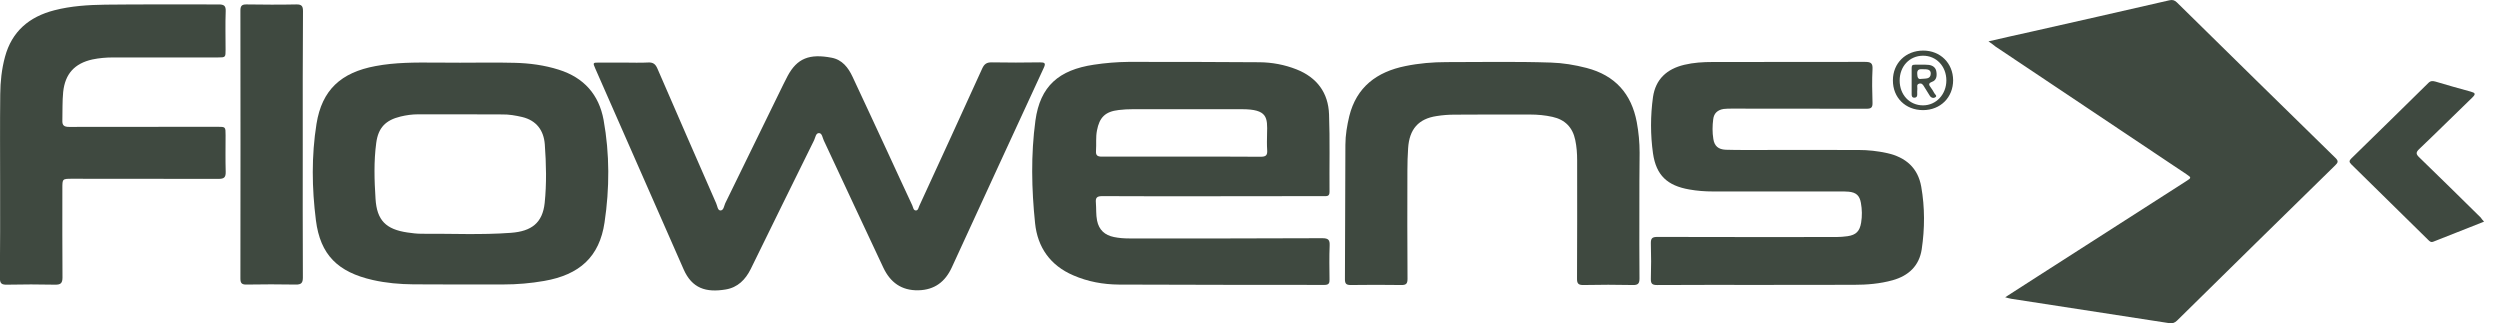 <?xml version="1.0" encoding="UTF-8"?> <svg xmlns="http://www.w3.org/2000/svg" width="147" height="19" viewBox="0 0 147 19" fill="none"><g clip-path="url(#clip0_5364_19290)"><path d="M116.922 2.433C117.814 2.227 118.623 2.042 119.438 1.864C122.142 1.254 124.84 0.644 127.544 0.021C127.739 -0.027 127.865 0.007 128.004 0.144C131.106 3.193 134.214 6.249 137.33 9.291C137.518 9.476 137.469 9.566 137.309 9.723C134.207 12.758 131.106 15.801 128.011 18.85C127.872 18.987 127.739 19.028 127.544 19C124.449 18.521 121.355 18.041 118.26 17.568C118.163 17.555 118.065 17.52 117.905 17.479C118.567 17.055 119.173 16.664 119.78 16.273C122.7 14.403 125.613 12.532 128.534 10.662C128.868 10.449 128.868 10.449 128.541 10.23C124.805 7.736 121.076 5.235 117.34 2.741C117.229 2.645 117.117 2.57 116.922 2.433Z" fill="#3F4940"></path><path d="M36.69 3.68C37.164 3.68 37.645 3.701 38.118 3.674C38.411 3.66 38.544 3.776 38.655 4.03C39.798 6.675 40.955 9.313 42.112 11.957C42.182 12.108 42.196 12.368 42.356 12.375C42.551 12.382 42.572 12.115 42.642 11.957C43.785 9.628 44.928 7.291 46.064 4.955C46.148 4.79 46.225 4.626 46.315 4.462C46.873 3.427 47.598 3.146 48.894 3.393C49.521 3.509 49.877 3.975 50.128 4.51C50.811 5.962 51.48 7.415 52.156 8.867C52.651 9.936 53.139 11.005 53.641 12.074C53.696 12.19 53.703 12.382 53.864 12.375C53.996 12.368 54.01 12.19 54.066 12.081C55.3 9.402 56.533 6.716 57.753 4.03C57.878 3.756 58.025 3.66 58.324 3.667C59.265 3.687 60.206 3.68 61.147 3.667C61.412 3.667 61.51 3.701 61.377 3.982C59.565 7.894 57.767 11.813 55.962 15.733C55.578 16.562 54.958 17.048 53.996 17.069C52.999 17.089 52.351 16.596 51.947 15.753C50.769 13.259 49.612 10.758 48.441 8.264C48.364 8.107 48.343 7.833 48.162 7.826C47.967 7.819 47.946 8.086 47.87 8.244C46.622 10.765 45.381 13.293 44.141 15.822C43.834 16.439 43.381 16.904 42.67 17.021C41.513 17.213 40.69 16.959 40.196 15.835C38.467 11.896 36.731 7.963 35.003 4.03C34.85 3.68 34.857 3.68 35.24 3.68C35.714 3.68 36.202 3.68 36.69 3.68Z" fill="#3F4940"></path><path d="M71.297 11.539C69.136 11.539 66.975 11.546 64.815 11.532C64.501 11.532 64.41 11.621 64.438 11.916C64.466 12.266 64.438 12.622 64.508 12.971C64.619 13.519 64.961 13.828 65.498 13.937C65.79 13.999 66.097 14.02 66.397 14.02C70.181 14.02 73.966 14.027 77.751 14.006C78.12 14.006 78.197 14.116 78.183 14.444C78.155 15.109 78.169 15.767 78.176 16.431C78.183 16.651 78.134 16.753 77.876 16.753C73.848 16.747 69.819 16.753 65.79 16.733C64.87 16.726 63.964 16.562 63.114 16.192C61.748 15.609 61.009 14.534 60.863 13.129C60.654 11.121 60.612 9.086 60.883 7.086C61.162 5.064 62.257 4.112 64.32 3.804C64.996 3.701 65.679 3.646 66.362 3.639C68.927 3.639 71.492 3.639 74.057 3.66C74.802 3.667 75.534 3.804 76.231 4.078C77.444 4.557 78.106 5.462 78.148 6.729C78.204 8.244 78.162 9.765 78.176 11.286C78.176 11.56 78.009 11.532 77.834 11.532C75.667 11.539 73.485 11.539 71.297 11.539ZM69.463 9.21C71.018 9.21 72.572 9.203 74.126 9.217C74.44 9.217 74.531 9.127 74.51 8.826C74.489 8.511 74.496 8.189 74.503 7.867C74.531 6.907 74.538 6.421 73.018 6.421C70.885 6.421 68.746 6.421 66.613 6.421C66.334 6.421 66.055 6.435 65.783 6.469C64.989 6.558 64.647 6.901 64.501 7.675C64.424 8.072 64.473 8.47 64.445 8.867C64.424 9.148 64.536 9.21 64.801 9.21C66.355 9.21 67.909 9.21 69.463 9.21Z" fill="#3F4940"></path><path d="M27.05 3.687C28.117 3.687 29.19 3.666 30.257 3.694C31.135 3.714 32.013 3.831 32.856 4.098C34.341 4.564 35.219 5.571 35.491 7.051C35.853 9.052 35.846 11.08 35.547 13.081C35.247 15.102 34.083 16.157 31.992 16.52C31.204 16.657 30.41 16.726 29.601 16.726C27.838 16.726 26.068 16.733 24.304 16.719C23.503 16.712 22.708 16.643 21.921 16.465C19.871 15.999 18.833 14.992 18.575 12.95C18.338 11.073 18.31 9.161 18.61 7.284C18.93 5.29 20.046 4.262 22.081 3.885C23.238 3.666 24.409 3.673 25.587 3.68C26.075 3.687 26.562 3.68 27.05 3.687ZM27.092 6.722C26.346 6.722 25.608 6.722 24.862 6.722C24.771 6.722 24.674 6.722 24.583 6.722C24.235 6.722 23.893 6.77 23.552 6.852C22.673 7.065 22.241 7.51 22.123 8.401C21.976 9.49 22.011 10.593 22.081 11.683C22.157 12.964 22.701 13.485 23.956 13.67C24.228 13.711 24.513 13.745 24.785 13.745C26.535 13.732 28.291 13.821 30.041 13.69C31.26 13.601 31.901 13.101 32.027 11.936C32.145 10.792 32.118 9.634 32.034 8.483C31.971 7.675 31.553 7.085 30.703 6.88C30.319 6.791 29.929 6.722 29.532 6.729C28.716 6.722 27.908 6.722 27.092 6.722Z" fill="#3F4940"></path><path d="M103.546 16.753C101.51 16.753 99.482 16.747 97.447 16.76C97.168 16.76 97.064 16.699 97.07 16.404C97.091 15.705 97.091 15.013 97.07 14.314C97.064 14.013 97.147 13.931 97.454 13.931C100.96 13.944 104.473 13.937 107.978 13.937C108.195 13.937 108.418 13.917 108.634 13.889C109.142 13.814 109.352 13.595 109.435 13.088C109.498 12.704 109.491 12.313 109.421 11.93C109.345 11.498 109.142 11.313 108.703 11.272C108.543 11.258 108.376 11.258 108.215 11.258C105.72 11.258 103.218 11.258 100.723 11.258C100.256 11.258 99.796 11.224 99.336 11.142C98.032 10.916 97.384 10.306 97.196 9.018C97.043 7.922 97.043 6.812 97.196 5.708C97.349 4.66 98.004 4.057 99.036 3.81C99.58 3.68 100.137 3.646 100.695 3.646C103.678 3.646 106.668 3.646 109.651 3.639C109.986 3.639 110.125 3.694 110.104 4.064C110.069 4.722 110.083 5.386 110.104 6.051C110.111 6.332 110.014 6.394 109.749 6.394C107.114 6.387 104.473 6.387 101.838 6.387C101.678 6.387 101.51 6.387 101.35 6.407C101.002 6.462 100.778 6.654 100.737 7.01C100.688 7.394 100.681 7.784 100.744 8.168C100.806 8.586 101.036 8.785 101.469 8.805C101.873 8.819 102.284 8.819 102.688 8.819C104.884 8.819 107.079 8.812 109.275 8.819C109.846 8.819 110.411 8.881 110.969 9.004C112.063 9.251 112.774 9.874 112.969 10.977C113.185 12.204 113.178 13.437 112.997 14.657C112.85 15.623 112.237 16.212 111.282 16.479C110.536 16.685 109.777 16.747 109.01 16.747C107.191 16.753 105.365 16.753 103.546 16.753Z" fill="#3F4940"></path><path d="M96.395 12.299C96.395 13.655 96.388 15.019 96.402 16.375C96.402 16.677 96.311 16.766 96.012 16.759C95.05 16.739 94.081 16.739 93.119 16.759C92.812 16.766 92.722 16.677 92.729 16.375C92.743 14.06 92.736 11.737 92.736 9.421C92.736 9.024 92.708 8.626 92.624 8.229C92.471 7.496 92.032 7.037 91.286 6.872C90.854 6.776 90.415 6.735 89.976 6.735C88.491 6.735 86.999 6.728 85.515 6.742C85.166 6.742 84.818 6.769 84.476 6.824C83.41 6.982 82.866 7.592 82.797 8.722C82.769 9.154 82.755 9.585 82.755 10.024C82.748 12.148 82.748 14.272 82.762 16.396C82.762 16.684 82.678 16.766 82.385 16.759C81.396 16.745 80.413 16.745 79.423 16.759C79.165 16.759 79.082 16.684 79.082 16.43C79.096 13.792 79.096 11.155 79.109 8.517C79.109 7.948 79.207 7.379 79.339 6.824C79.765 5.118 80.95 4.227 82.636 3.885C83.438 3.72 84.246 3.652 85.055 3.652C87.097 3.652 89.146 3.611 91.188 3.679C91.899 3.7 92.596 3.816 93.286 3.994C94.973 4.433 95.928 5.515 96.242 7.18C96.353 7.777 96.409 8.379 96.409 8.982C96.395 10.086 96.395 11.189 96.395 12.299Z" fill="#3F4940"></path><path d="M0.007 10.854C0.007 9.086 -0.007 7.311 0.014 5.543C0.021 4.803 0.098 4.063 0.293 3.344C0.697 1.85 1.708 0.987 3.2 0.603C4.182 0.35 5.193 0.288 6.197 0.274C8.413 0.247 10.63 0.268 12.853 0.261C13.16 0.261 13.285 0.329 13.271 0.658C13.243 1.412 13.264 2.165 13.264 2.919C13.264 3.371 13.264 3.378 12.811 3.378C10.755 3.378 8.699 3.378 6.643 3.378C6.238 3.378 5.834 3.413 5.437 3.495C4.378 3.728 3.827 4.351 3.715 5.406C3.66 5.968 3.681 6.523 3.667 7.078C3.653 7.38 3.771 7.462 4.071 7.462C6.977 7.455 9.877 7.455 12.783 7.455C13.264 7.455 13.264 7.455 13.264 7.948C13.264 8.668 13.25 9.387 13.271 10.107C13.278 10.429 13.174 10.518 12.86 10.518C9.988 10.511 7.124 10.511 4.252 10.511C3.667 10.511 3.667 10.511 3.667 11.073C3.667 12.82 3.66 14.567 3.674 16.314C3.674 16.65 3.569 16.746 3.234 16.739C2.293 16.719 1.353 16.719 0.412 16.739C0.098 16.746 -0.007 16.671 -0.007 16.342C0.014 14.505 0.007 12.683 0.007 10.854Z" fill="#3F4940"></path><path d="M17.802 8.496C17.802 11.1 17.795 13.704 17.809 16.307C17.809 16.629 17.726 16.739 17.384 16.732C16.422 16.712 15.453 16.718 14.492 16.732C14.206 16.739 14.136 16.636 14.136 16.376C14.143 11.12 14.143 5.872 14.136 0.617C14.136 0.356 14.213 0.254 14.498 0.26C15.474 0.274 16.45 0.281 17.426 0.26C17.739 0.254 17.816 0.363 17.816 0.651C17.795 3.268 17.802 5.879 17.802 8.496Z" fill="#3F4940"></path><path d="M146.062 13.033C145.052 13.43 144.062 13.82 143.079 14.211C142.94 14.266 142.863 14.191 142.78 14.108C141.267 12.621 139.762 11.135 138.249 9.655C138.117 9.524 138.131 9.442 138.256 9.319C139.769 7.839 141.288 6.359 142.794 4.872C142.926 4.742 143.051 4.756 143.205 4.797C143.895 5.002 144.585 5.201 145.275 5.386C145.547 5.461 145.589 5.523 145.372 5.735C144.327 6.743 143.302 7.763 142.25 8.764C142.034 8.969 142.062 9.072 142.264 9.264C143.47 10.429 144.668 11.614 145.867 12.793C145.909 12.861 145.972 12.937 146.062 13.033Z" fill="#3F4940"></path><path d="M113.073 6.475C112.042 6.475 111.296 5.742 111.303 4.721C111.303 3.707 112.063 2.974 113.087 2.974C114.091 2.974 114.837 3.714 114.844 4.715C114.844 5.729 114.098 6.475 113.073 6.475ZM114.446 4.728C114.446 3.899 113.854 3.269 113.066 3.276C112.279 3.283 111.7 3.899 111.7 4.735C111.7 5.578 112.286 6.195 113.073 6.195C113.847 6.195 114.446 5.55 114.446 4.728Z" fill="#3F4940"></path><path d="M112.405 4.749C112.405 4.612 112.405 4.475 112.405 4.338C112.412 3.721 112.322 3.811 112.97 3.804C113.123 3.804 113.277 3.797 113.423 3.817C113.66 3.852 113.834 3.982 113.862 4.235C113.897 4.475 113.862 4.722 113.604 4.811C113.346 4.907 113.437 5.016 113.535 5.154C113.604 5.256 113.681 5.359 113.737 5.476C113.772 5.551 113.932 5.64 113.792 5.722C113.681 5.791 113.542 5.75 113.465 5.619C113.36 5.441 113.242 5.27 113.137 5.092C113.068 4.975 112.998 4.873 112.838 4.921C112.684 4.969 112.747 5.112 112.74 5.215C112.726 5.332 112.733 5.441 112.733 5.558C112.733 5.661 112.698 5.736 112.58 5.743C112.433 5.75 112.405 5.661 112.405 5.544C112.405 5.27 112.405 5.01 112.405 4.749ZM112.949 4.64C113.242 4.612 113.507 4.66 113.528 4.345C113.542 4.071 113.305 4.071 113.109 4.071C112.914 4.064 112.712 4.037 112.733 4.345C112.74 4.564 112.796 4.674 112.949 4.64Z" fill="#3F4940"></path></g><defs><clipPath id="clip0_5364_19290"><rect width="146.062" height="19" fill="white"></rect></clipPath></defs></svg> 